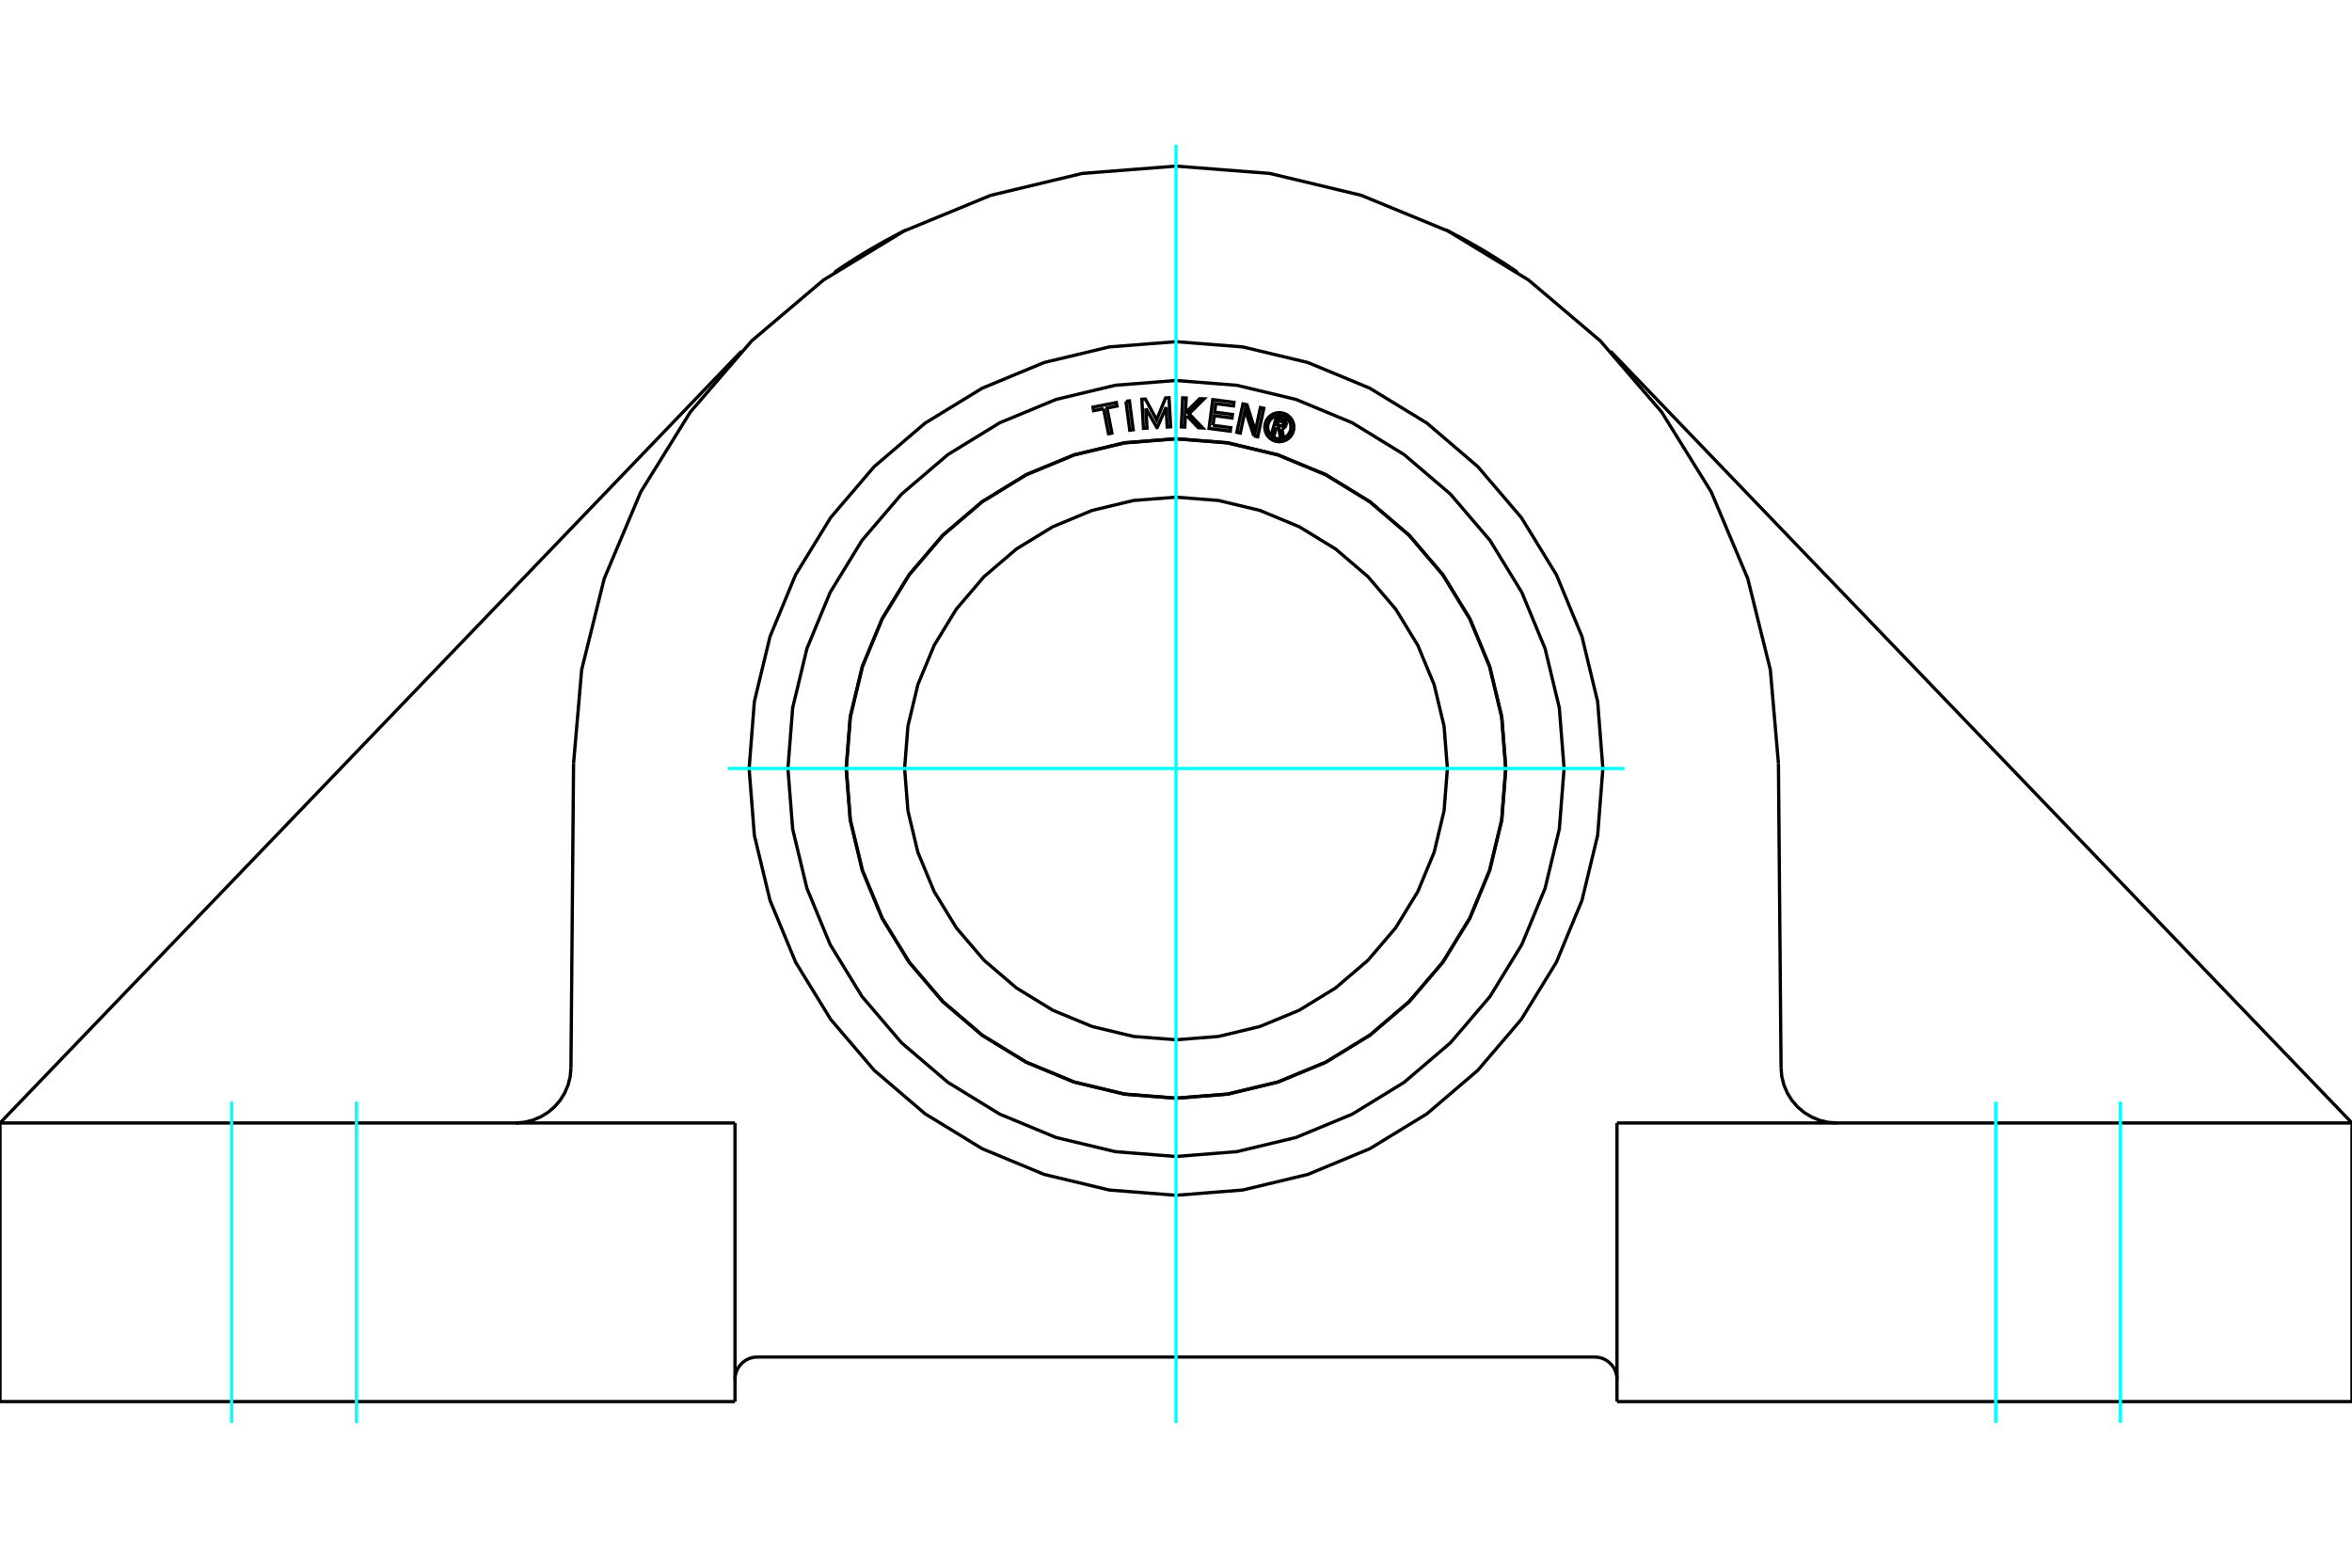 <?xml version="1.0" standalone="no"?>
<!DOCTYPE svg PUBLIC "-//W3C//DTD SVG 1.1//EN"
	"http://www.w3.org/Graphics/SVG/1.1/DTD/svg11.dtd">
<svg xmlns="http://www.w3.org/2000/svg" height="100%" width="100%" viewBox="0 0 36000 24000">
	<rect x="-1800" y="-1200" width="39600" height="26400" style="fill:#FFF"/>
	<g style="fill:none; fill-rule:evenodd" transform="matrix(1 0 0 1 0 0)">
		<g style="fill:none; stroke:#000; stroke-width:50; shape-rendering:geometricPrecision">
			<line x1="11591" y1="20775" x2="24409" y2="20775"/>
			<polyline points="24750,21116 24746,21062 24733,21010 24713,20961 24685,20915 24650,20875 24609,20840 24564,20812 24514,20791 24462,20779 24409,20775"/>
			<polyline points="11591,20775 11538,20779 11486,20791 11436,20812 11391,20840 11350,20875 11315,20915 11287,20961 11267,21010 11254,21062 11250,21116"/>
			<line x1="11250" y1="17192" x2="11250" y2="21457"/>
			<line x1="24750" y1="21457" x2="24750" y2="17192"/>
			<polyline points="27261,16347 27272,16479 27304,16608 27356,16731 27426,16844 27513,16945 27614,17031 27728,17100 27851,17151 27981,17182 28113,17192"/>
			<line x1="27221" y1="11687" x2="27261" y2="16347"/>
			<polyline points="27221,11687 27097,10253 26751,8856 26192,7530 25433,6307 24493,5217 23395,4286 22166,3538 20835,2990 19435,2655 18000,2543 16565,2655 15165,2990 13834,3538 12605,4286 11507,5217 10567,6307 9808,7530 9249,8856 8903,10253 8779,11687"/>
			<line x1="8739" y1="16347" x2="8779" y2="11687"/>
			<polyline points="7887,17192 8019,17182 8149,17151 8272,17100 8386,17031 8487,16945 8574,16844 8644,16731 8696,16608 8728,16479 8739,16347"/>
			<polyline points="24534,11765 24454,10742 24214,9745 23822,8798 23286,7924 22620,7144 21841,6478 20966,5943 20019,5550 19022,5311 18000,5231 16978,5311 15981,5550 15034,5943 14159,6478 13380,7144 12714,7924 12178,8798 11786,9745 11546,10742 11466,11765 11546,12787 11786,13784 12178,14731 12714,15605 13380,16385 14159,17051 15034,17586 15981,17979 16978,18218 18000,18299 19022,18218 20019,17979 20966,17586 21841,17051 22620,16385 23286,15605 23822,14731 24214,13784 24454,12787 24534,11765"/>
			<line x1="36000" y1="21457" x2="24750" y2="21457"/>
			<polyline points="22146,3528 22147,3528 22151,3530 22157,3533 22165,3537 22177,3543 22190,3550 22207,3558 22225,3568 22246,3579 22269,3591 22294,3604 22321,3618 22349,3633 22380,3649 22411,3666 22443,3684 22477,3703 22512,3722 22548,3743 22586,3764 22625,3787 22665,3810 22706,3834 22748,3859 22791,3885 22834,3912 22878,3939 22922,3967 22966,3995 23011,4023 23055,4052 23099,4081 23142,4110 23185,4139 23227,4168"/>
			<polyline points="12773,4168 12815,4139 12858,4110 12901,4081 12945,4052 12989,4023 13033,3995 13077,3967 13121,3939 13165,3912 13208,3886 13251,3860 13293,3835 13334,3811 13374,3787 13414,3765 13451,3743 13488,3722 13523,3703 13556,3684 13589,3667 13620,3650 13650,3634 13678,3618 13705,3604 13730,3591 13754,3579 13774,3568 13793,3559 13809,3550 13823,3543 13834,3538 13843,3533 13849,3530 13853,3528 13854,3528"/>
			<line x1="11346" y1="5380" x2="11349" y2="5377"/>
			<line x1="0" y1="17192" x2="11349" y2="5377"/>
			<polyline points="24750,17192 36000,17192 36000,21457"/>
			<polyline points="0,21457 0,17192 11250,17192"/>
			<line x1="11250" y1="21457" x2="0" y2="21457"/>
			<line x1="24651" y1="5377" x2="36000" y2="17192"/>
			<polyline points="22154,11765 22103,11115 21951,10481 21701,9879 21361,9323 20937,8827 20442,8404 19886,8064 19284,7814 18650,7662 18000,7611 17350,7662 16716,7814 16114,8064 15558,8404 15063,8827 14639,9323 14299,9879 14049,10481 13897,11115 13846,11765 13897,12414 14049,13048 14299,13650 14639,14206 15063,14702 15558,15125 16114,15466 16716,15715 17350,15867 18000,15918 18650,15867 19284,15715 19886,15466 20442,15125 20937,14702 21361,14206 21701,13650 21951,13048 22103,12414 22154,11765"/>
			<polyline points="23046,11765 22984,10975 22799,10205 22496,9474 22082,8799 21568,8196 20966,7682 20291,7268 19559,6965 18789,6781 18000,6718 17211,6781 16441,6965 15709,7268 15034,7682 14432,8196 13918,8799 13504,9474 13201,10205 13016,10975 12954,11765 13016,12554 13201,13324 13504,14056 13918,14731 14432,15333 15034,15847 15709,16261 16441,16564 17211,16749 18000,16811 18789,16749 19559,16564 20291,16261 20966,15847 21568,15333 22082,14731 22496,14056 22799,13324 22984,12554 23046,11765"/>
			<polyline points="23049,11765 22987,10975 22802,10204 22499,9472 22085,8797 21570,8194 20968,7680 20292,7266 19560,6963 18790,6778 18000,6716 17210,6778 16440,6963 15708,7266 15032,7680 14430,8194 13915,8797 13501,9472 13198,10204 13013,10975 12951,11765 13013,12554 13198,13325 13501,14057 13915,14732 14430,15335 15032,15849 15708,16263 16440,16566 17210,16751 18000,16814 18790,16751 19560,16566 20292,16263 20968,15849 21570,15335 22085,14732 22499,14057 22802,13325 22987,12554 23049,11765"/>
			<polyline points="19537,6543 19506,6650 19464,6638 19536,6388 19629,6415"/>
			<polyline points="19684,6507 19687,6496 19687,6484 19686,6472 19682,6460 19677,6449 19670,6440 19661,6431 19652,6424 19641,6418 19629,6415"/>
			<polyline points="19684,6507 19644,6496 19645,6491 19646,6486 19645,6481 19643,6476 19641,6471 19638,6467 19635,6463 19631,6460 19626,6457 19621,6456 19565,6440 19547,6502 19604,6519 19609,6520 19614,6520 19619,6519 19624,6518 19628,6516 19633,6513 19636,6510 19640,6506 19642,6502 19644,6497 19684,6509"/>
			<polyline points="19621,6561 19633,6559 19645,6554 19656,6548 19665,6540 19673,6531 19680,6520 19684,6509"/>
			<polyline points="19621,6561 19646,6696 19595,6681 19572,6553 19537,6543"/>
			<polyline points="18566,6512 18837,6547 18831,6601 18506,6559 18563,6118 18887,6159 18880,6214 18609,6179 18592,6310 18864,6345 18857,6399 18585,6364 18566,6512"/>
			<polyline points="17539,6252 17556,6554 17502,6557 17477,6112 17531,6109 17704,6427 17840,6092 17893,6089 17918,6534 17865,6537 17848,6235 17713,6545 17708,6546 17539,6252"/>
			<polyline points="16892,6257 16739,6287 16729,6233 17086,6163 17097,6217 16944,6247 17019,6630 16967,6640 16892,6257"/>
			<polyline points="17234,6144 17287,6137 17345,6579 17292,6586 17234,6144"/>
			<polyline points="18168,6366 18142,6392 18135,6538 18082,6535 18102,6091 18156,6093 18145,6320 18363,6103 18429,6106 18200,6334 18408,6551 18342,6548 18168,6366"/>
			<polyline points="19192,6674 19059,6278 18984,6630 18931,6618 19025,6183 19086,6196 19215,6601 19292,6240 19344,6251 19251,6687 19192,6674"/>
			<polyline points="19804,6540 19802,6505 19793,6471 19780,6438 19762,6409 19739,6382 19712,6359 19683,6341 19650,6328 19616,6320 19582,6317 19547,6320 19513,6328 19480,6341 19451,6359 19424,6382 19401,6409 19383,6438 19370,6471 19362,6505 19359,6540 19362,6574 19370,6608 19383,6641 19401,6671 19424,6697 19451,6720 19480,6738 19513,6751 19547,6760 19582,6762 19616,6760 19650,6751 19683,6738 19712,6720 19739,6697 19762,6671 19780,6641 19793,6608 19802,6574 19804,6540"/>
			<polyline points="19760,6540 19758,6512 19751,6485 19740,6459 19726,6435 19708,6414 19686,6395 19662,6381 19637,6370 19609,6364 19582,6361 19554,6364 19526,6370 19501,6381 19477,6395 19456,6414 19437,6435 19423,6459 19412,6485 19406,6512 19403,6540 19406,6567 19412,6595 19423,6620 19437,6644 19456,6666 19477,6684 19501,6698 19526,6709 19554,6716 19582,6718 19609,6716 19637,6709 19662,6698 19686,6684 19708,6666 19726,6644 19740,6620 19751,6595 19758,6567 19760,6540"/>
			<polyline points="23940,11765 23867,10835 23649,9929 23293,9068 22806,8273 22200,7564 21491,6959 20697,6472 19836,6115 18929,5898 18000,5825 17071,5898 16164,6115 15303,6472 14509,6959 13800,7564 13194,8273 12707,9068 12351,9929 12133,10835 12060,11765 12133,12694 12351,13600 12707,14461 13194,15256 13800,15965 14509,16570 15303,17057 16164,17414 17071,17631 18000,17705 18929,17631 19836,17414 20697,17057 21491,16570 22200,15965 22806,15256 23293,14461 23649,13600 23867,12694 23940,11765"/>
		</g>
		<g style="fill:none; stroke:#0FF; stroke-width:50; shape-rendering:geometricPrecision">
			<line x1="5455" y1="21784" x2="5455" y2="16866"/>
			<line x1="3545" y1="21784" x2="3545" y2="16866"/>
			<line x1="30545" y1="21784" x2="30545" y2="16866"/>
			<line x1="32455" y1="21784" x2="32455" y2="16866"/>
			<line x1="18000" y1="21784" x2="18000" y2="2216"/>
			<line x1="11139" y1="11765" x2="24861" y2="11765"/>
		</g>
	</g>
</svg>

